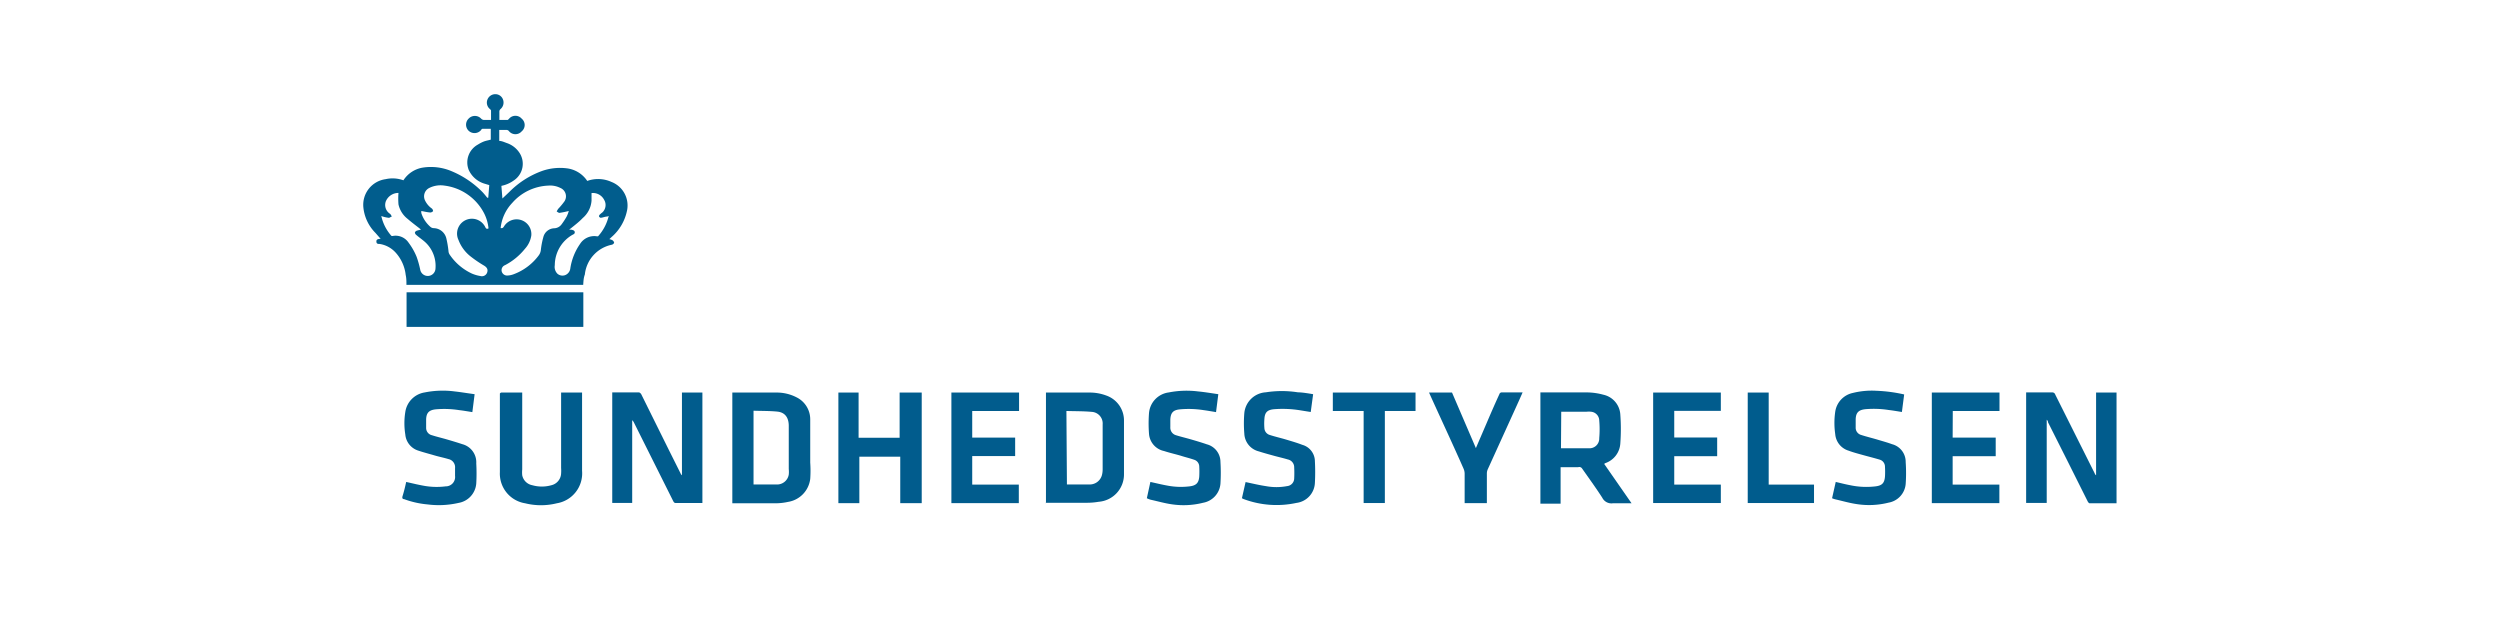<svg id="Layer_1" data-name="Layer 1" xmlns="http://www.w3.org/2000/svg" viewBox="0 0 198 50"><defs><style>.cls-1{fill:#015d8d;}.cls-2{fill:#015c8d;}.cls-3{fill:#005c8d;}</style></defs><title>logo-sundhedsstyrelsen</title><g id="Layer_19" data-name="Layer 19"><path class="cls-1" d="M46.19,22.56h-14c0-.27,0-.53-.06-.79A3.16,3.16,0,0,0,31.33,20a2.15,2.15,0,0,0-1.27-.68c-.12,0-.24,0-.25-.18s.11-.19.22-.22l.12,0-.42-.48a3.33,3.33,0,0,1-.95-2,2.05,2.05,0,0,1,1.76-2.25,2.51,2.51,0,0,1,1.41.09,2.26,2.26,0,0,1,1.5-1,4.19,4.19,0,0,1,2.32.28,7.44,7.44,0,0,1,2.45,1.66c.13.14.25.29.37.44l.08,0,.08-1-.43-.13a2,2,0,0,1-1.2-1.08,1.61,1.61,0,0,1,.73-2,2.82,2.82,0,0,1,.49-.25c.17-.06.35-.09.53-.14V10.2h-.64s-.09,0-.12.09a.68.68,0,0,1-1,.06.67.67,0,0,1,0-.95.68.68,0,0,1,1,0,.35.35,0,0,0,.2.1h.58c0-.25,0-.49,0-.74,0-.06-.09-.12-.15-.18a.66.66,0,0,1-.12-.73.67.67,0,0,1,.65-.39.64.64,0,0,1,.58.46.68.68,0,0,1-.21.72.26.26,0,0,0-.09.19c0,.21,0,.43,0,.67h.66s.08-.06.11-.1a.66.66,0,0,1,1,0,.65.65,0,0,1,0,1,.66.66,0,0,1-1,0,.26.26,0,0,0-.24-.11c-.17,0-.35,0-.54,0v.87c.2,0,.4.1.6.17a1.94,1.94,0,0,1,1,.77,1.58,1.58,0,0,1-.43,2.18,2.54,2.54,0,0,1-1,.44l.08,1,.55-.52a7,7,0,0,1,2.62-1.67,4.32,4.32,0,0,1,1.92-.2,2.27,2.27,0,0,1,1.63,1,2.55,2.55,0,0,1,1.92.08,2,2,0,0,1,1.21,2.36,3.74,3.74,0,0,1-1.2,2l-.18.17a.81.81,0,0,1,.25.09.3.3,0,0,1,.13.2.29.29,0,0,1-.17.15,2.69,2.69,0,0,0-2.15,2.36C46.22,22,46.21,22.26,46.19,22.56ZM33.37,16.71a.68.68,0,0,0,0,.17,2.41,2.41,0,0,0,.7,1.07.42.42,0,0,0,.28.12,1.05,1.05,0,0,1,1,.81,7.87,7.87,0,0,1,.17,1,.55.55,0,0,0,.09.28,4.31,4.31,0,0,0,1.75,1.5,2.78,2.78,0,0,0,.68.2.44.44,0,0,0,.55-.3c.06-.21,0-.38-.28-.54a9.63,9.63,0,0,1-1-.68,3,3,0,0,1-1-1.34,1.17,1.17,0,0,1,2.13-1c.06.12.12.15.25.09a3.36,3.36,0,0,0-.33-1.16A4.11,4.11,0,0,0,35.2,14.7a2,2,0,0,0-1.21.19.74.74,0,0,0-.32,1,1.64,1.64,0,0,0,.54.63.3.3,0,0,1,.09.21s-.13.1-.19.1C33.87,16.82,33.63,16.76,33.37,16.71Zm11.68,0a7.47,7.47,0,0,1-.74.15c-.07,0-.15-.07-.22-.11a1.43,1.43,0,0,1,.12-.21,5.68,5.68,0,0,0,.5-.6.72.72,0,0,0-.34-1.06,1.78,1.78,0,0,0-.94-.18,4,4,0,0,0-2.86,1.37,3.4,3.4,0,0,0-.92,2c.16,0,.16,0,.25-.11a1.17,1.17,0,0,1,2.18.69,2,2,0,0,1-.5,1.05A5,5,0,0,1,40,21a.42.42,0,0,0-.26.51.44.44,0,0,0,.47.31,1.52,1.52,0,0,0,.47-.1,4.36,4.36,0,0,0,2-1.51.88.88,0,0,0,.16-.46,6.56,6.56,0,0,1,.2-1,.92.92,0,0,1,.85-.67.75.75,0,0,0,.6-.33,5.58,5.58,0,0,0,.39-.6A2.27,2.27,0,0,0,45.05,16.7Zm0,1.48.19,0a.84.84,0,0,1,.17.05.17.17,0,0,1,0,.32l-.11.06A2.79,2.79,0,0,0,43.94,21a.77.77,0,0,0,.21.68.61.61,0,0,0,.61.11.65.65,0,0,0,.41-.54,4.59,4.59,0,0,1,.77-1.93,1.33,1.33,0,0,1,1.3-.61.28.28,0,0,0,.13,0,3.61,3.61,0,0,0,.84-1.61l-.11.05c-.17,0-.34.08-.52.1a.21.21,0,0,1-.14-.11.21.21,0,0,1,.07-.15,1.46,1.46,0,0,1,.19-.16.8.8,0,0,0,.15-1,1,1,0,0,0-1-.54c0,.2,0,.41,0,.6a2,2,0,0,1-.7,1.38C45.87,17.57,45.49,17.86,45.09,18.18ZM30.2,17.11A3.46,3.46,0,0,0,31,18.68a.24.24,0,0,0,.15,0,1.24,1.24,0,0,1,1.21.54A5,5,0,0,1,33,20.35a7.72,7.72,0,0,1,.28,1,.61.61,0,0,0,1.21-.07,2.56,2.56,0,0,0-.71-2c-.24-.25-.55-.44-.81-.67a.27.27,0,0,1-.11-.2.26.26,0,0,1,.15-.14,2.66,2.66,0,0,1,.33-.08l-.11-.1c-.32-.25-.64-.49-.94-.75a2,2,0,0,1-.73-1.15,5.51,5.51,0,0,1,0-.91,1.08,1.08,0,0,0-1,.66.83.83,0,0,0,.34,1,.67.67,0,0,1,.13.22c-.08,0-.17.1-.24.09A2.59,2.59,0,0,1,30.2,17.11Z"/><path class="cls-2" d="M48.49,31.08h2.14s.12.07.15.13L53,35.69l.9,1.8a.36.36,0,0,0,.11.15V31.09h1.62v8.75l-.1,0h-2c-.12,0-.16-.06-.21-.15l-3.11-6.22a.62.62,0,0,0-.14-.19v6.55H48.49Z"/><path class="cls-2" d="M167.63,39.86H165.5c-.05,0-.12-.08-.15-.14l-1.5-3-1.65-3.28c0-.05,0-.1-.1-.2v6.59h-1.63V31.08h.74c.43,0,.86,0,1.29,0a.25.25,0,0,1,.28.18l3.12,6.23a.27.27,0,0,0,.11.15V31.09h1.62Z"/><path class="cls-2" d="M32.2,25.89V23.15h14v2.74Z"/><path class="cls-2" d="M127.05,36.74l2.17,3.12c-.52,0-1,0-1.48,0a.81.81,0,0,1-.84-.44c-.51-.79-1.07-1.56-1.61-2.33A.26.26,0,0,0,125,37h-1.4v2.89H122V31.08h.19c1.18,0,2.37,0,3.56,0a5.08,5.08,0,0,1,1.23.18,1.71,1.71,0,0,1,1.35,1.59,15.5,15.5,0,0,1,0,2.26,1.76,1.76,0,0,1-1.19,1.57Zm-3.42-1.24c.74,0,1.46,0,2.18,0a.77.77,0,0,0,.85-.8,8.07,8.07,0,0,0,0-1.39.71.71,0,0,0-.64-.7,1.55,1.55,0,0,0-.37,0h-2Z"/><path class="cls-1" d="M58,39.85V31.09h3.46a3.43,3.43,0,0,1,1.63.38,1.94,1.94,0,0,1,1.08,1.72c0,1.15,0,2.3,0,3.45a9.22,9.22,0,0,1,0,1.29,2.1,2.1,0,0,1-1.76,1.82,4.6,4.6,0,0,1-1,.11H58Zm1.68-7.32v5.84c.6,0,1.2,0,1.79,0a.94.94,0,0,0,1-.78,2.12,2.12,0,0,0,0-.44V33.73c0-.67-.31-1.07-.9-1.13S60.37,32.55,59.71,32.53Z"/><path class="cls-2" d="M82.84,39.86V31.09h3.44a3.71,3.71,0,0,1,1.32.23,2.09,2.09,0,0,1,1.42,2c0,1.41,0,2.82,0,4.23a2.17,2.17,0,0,1-2,2.19,5.59,5.59,0,0,1-.91.08h-3.3Zm1.66-1.49c.6,0,1.19,0,1.77,0a1,1,0,0,0,1-.73,1.82,1.82,0,0,0,.06-.46V35c0-.46,0-.92,0-1.38a.92.92,0,0,0-.87-1c-.65-.06-1.3-.05-2-.07Z"/><path class="cls-2" d="M66.4,31.09H68v3.58h3.25V31.09H73v8.76H71.3V36.17H68.06v3.68H66.4Z"/><path class="cls-3" d="M39.7,31.09h1.66v6.09a2.4,2.4,0,0,0,0,.46,1,1,0,0,0,.8.79,2.77,2.77,0,0,0,1.51,0,1,1,0,0,0,.77-.93,3.15,3.15,0,0,0,0-.44V31.09h1.66v6.2a2.4,2.4,0,0,1-2,2.57,5.2,5.2,0,0,1-2.51,0,2.38,2.38,0,0,1-2-2.47c0-2.07,0-4.14,0-6.22A.18.18,0,0,1,39.7,31.09Z"/><path class="cls-2" d="M80.71,32.55H77v2.11h3.4v1.46H77v2.26h3.69v1.47H75.35V31.09h5.36Z"/><path class="cls-2" d="M136.29,38.38v1.46h-5.36V31.09h5.36v1.45H132.6v2.11H136v1.48h-3.4v2.25Z"/><path class="cls-2" d="M154.65,34.66h3.41v1.47h-3.41v2.25h3.7v1.47H153V31.09h5.36v1.46h-3.7Z"/><path class="cls-2" d="M32.17,38.17c.45.1.89.21,1.33.29a5.66,5.66,0,0,0,1.79.06.74.74,0,0,0,.75-.83c0-.2,0-.4,0-.61a.66.66,0,0,0-.52-.72c-.36-.11-.73-.18-1.1-.29s-.88-.24-1.32-.39a1.47,1.47,0,0,1-1-1.27,5.59,5.59,0,0,1,0-1.78,1.84,1.84,0,0,1,1.54-1.55A7.29,7.29,0,0,1,36,31c.53.06,1,.14,1.59.22l-.18,1.42c-.37-.06-.71-.12-1.06-.16a7.63,7.63,0,0,0-1.85-.06c-.52.06-.73.27-.75.79,0,.23,0,.46,0,.68a.59.59,0,0,0,.46.58c.37.12.76.21,1.14.32s.85.25,1.27.39a1.48,1.48,0,0,1,1.1,1.52,14.06,14.06,0,0,1,0,1.59,1.69,1.69,0,0,1-1.4,1.54,7,7,0,0,1-2.46.12A7.15,7.15,0,0,1,32,39.53c-.13,0-.16-.1-.12-.23C32,38.92,32.09,38.54,32.17,38.17Z"/><path class="cls-2" d="M145.1,39.46l.29-1.29c.39.09.77.19,1.15.26a6.14,6.14,0,0,0,2,.09c.51-.06.71-.26.75-.77a6.59,6.59,0,0,0,0-.77.58.58,0,0,0-.43-.58c-.43-.13-.88-.24-1.31-.36s-.78-.21-1.15-.35a1.49,1.49,0,0,1-1.05-1.31,6.17,6.17,0,0,1,0-1.77,1.78,1.78,0,0,1,1.4-1.49,6.19,6.19,0,0,1,1.87-.17,11.86,11.86,0,0,1,2.19.29l-.18,1.39c-.37-.06-.71-.12-1.06-.16a7.65,7.65,0,0,0-1.85-.06c-.52.06-.73.27-.75.79,0,.22,0,.43,0,.65a.59.59,0,0,0,.44.6c.43.14.86.24,1.29.37s.77.22,1.15.36a1.44,1.44,0,0,1,1.08,1.42,12.46,12.46,0,0,1,0,1.73,1.64,1.64,0,0,1-1.36,1.48,6.29,6.29,0,0,1-2.48.12c-.57-.08-1.12-.24-1.68-.37A1.54,1.54,0,0,1,145.1,39.46Z"/><path class="cls-2" d="M104,31.22l-.19,1.41L103,32.5a8.68,8.68,0,0,0-2.1-.09c-.53.05-.73.25-.76.78a4.33,4.33,0,0,0,0,.72.59.59,0,0,0,.43.54c.43.14.88.24,1.31.37s.85.25,1.26.41a1.36,1.36,0,0,1,1,1.3,16.26,16.26,0,0,1,0,1.71,1.67,1.67,0,0,1-1.46,1.59,7.43,7.43,0,0,1-4.2-.31l-.12-.06.29-1.28c.54.11,1.06.24,1.6.32a4.57,4.57,0,0,0,1.69,0,.62.62,0,0,0,.56-.61,8.23,8.23,0,0,0,0-.86.63.63,0,0,0-.5-.64c-.36-.11-.73-.19-1.09-.29s-.81-.22-1.21-.35a1.51,1.51,0,0,1-1.15-1.41,9.74,9.74,0,0,1,0-1.62,1.82,1.82,0,0,1,1.71-1.65,8.19,8.19,0,0,1,2.52,0C103.18,31.08,103.58,31.15,104,31.22Z"/><path class="cls-2" d="M90.83,39.46l.28-1.29c.46.1.9.21,1.35.29a5.7,5.7,0,0,0,1.75.06c.51-.06.73-.26.77-.77a7.3,7.3,0,0,0,0-.81.57.57,0,0,0-.41-.53c-.34-.12-.69-.2-1-.3s-.93-.24-1.38-.39A1.5,1.5,0,0,1,91,34.33a10.56,10.56,0,0,1,0-1.59,1.8,1.8,0,0,1,1.57-1.66A7.33,7.33,0,0,1,94.88,31c.53.05,1.06.14,1.61.22l-.18,1.42c-.36-.06-.7-.12-1-.16a7.65,7.65,0,0,0-1.85-.06c-.54.05-.74.26-.77.8,0,.2,0,.4,0,.61a.62.62,0,0,0,.45.64c.38.12.77.21,1.15.32s.86.25,1.29.4a1.44,1.44,0,0,1,1.08,1.4,14.07,14.07,0,0,1,0,1.72,1.67,1.67,0,0,1-1.38,1.51,6.29,6.29,0,0,1-2.48.12c-.56-.08-1.11-.24-1.66-.36A1.74,1.74,0,0,1,90.83,39.46Z"/><path class="cls-2" d="M113.18,31.09H115l1.89,4.4.86-2c.32-.75.65-1.51,1-2.27a.2.2,0,0,1,.23-.14h1.61c-.2.46-.4.9-.6,1.34l-2.16,4.75a.83.83,0,0,0-.07.32v2.36H116v-.19c0-.71,0-1.43,0-2.14a1,1,0,0,0-.09-.41c-.88-2-1.77-3.89-2.65-5.84Z"/><path class="cls-2" d="M105.56,32.55V31.09h6.55v1.46h-2.43v7.29H108V32.55Z"/><path class="cls-3" d="M138.42,39.84V31.09h1.66v7.29h3.59v1.46Z"/></g></svg>